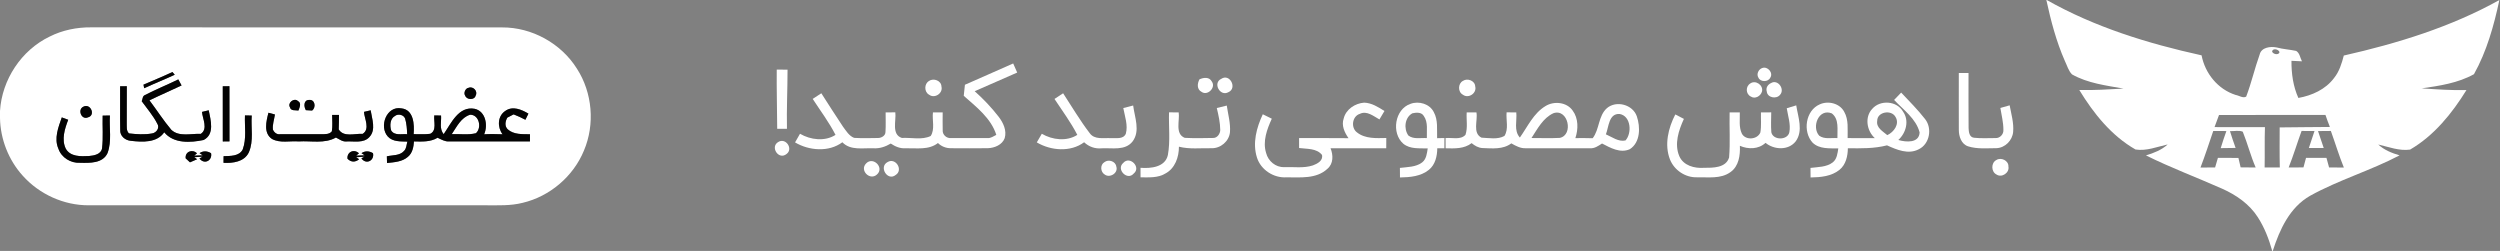 <?xml version="1.0" encoding="UTF-8" ?>
<!DOCTYPE svg PUBLIC "-//W3C//DTD SVG 1.1//EN" "http://www.w3.org/Graphics/SVG/1.1/DTD/svg11.dtd">
<svg width="1096pt" height="110pt" viewBox="0 0 1096 110" version="1.1" xmlns="http://www.w3.org/2000/svg">
<rect x="0" y="0" width="1096" height="110" fill="#808080" stroke="none"/>
<g id="#ffffffff">
<path fill="#ffffff" opacity="1.00" d=" M 897.12 0.00 L 897.29 0.00 C 918.32 11.90 941.68 19.09 965.17 24.26 C 966.69 32.19 972.34 39.16 980.12 41.63 C 981.56 41.85 983.37 43.21 984.73 42.35 C 987.04 36.30 988.46 29.95 990.65 23.85 C 991.43 20.73 995.33 20.28 998.00 20.79 C 1000.83 21.56 1003.77 21.70 1006.64 22.32 C 1008.22 23.27 1008.38 25.37 1009.18 26.88 C 1007.64 26.81 1006.10 26.73 1004.58 26.66 C 1004.53 32.22 1005.31 37.84 1007.60 42.94 C 1013.59 41.88 1019.52 39.19 1023.24 34.22 C 1025.54 31.38 1026.62 27.83 1027.52 24.35 C 1051.10 19.01 1074.51 11.83 1095.73 0.01 C 1093.34 11.21 1090.19 22.50 1084.59 32.52 C 1077.59 36.43 1069.48 37.62 1061.66 38.74 C 1068.19 39.17 1074.73 39.65 1081.30 39.48 C 1074.97 49.71 1067.11 59.46 1056.59 65.58 C 1051.82 66.25 1047.19 64.40 1042.62 63.35 C 1045.24 65.79 1048.59 67.10 1051.97 68.11 C 1039.27 74.79 1025.35 78.85 1012.80 85.80 C 1003.83 90.86 999.41 100.63 996.38 110.00 L 996.14 110.00 C 994.70 104.81 992.73 99.71 989.79 95.17 C 986.12 89.46 980.34 85.47 974.23 82.74 C 963.11 77.80 951.69 73.55 940.79 68.13 C 944.20 67.09 947.63 65.78 950.31 63.32 C 945.69 64.34 940.99 66.30 936.21 65.54 C 925.64 59.51 917.81 49.72 911.56 39.45 C 918.03 39.61 924.50 39.20 930.96 38.84 C 923.29 37.47 915.25 36.51 908.36 32.61 C 906.79 31.01 906.21 28.70 905.24 26.73 C 901.47 18.18 899.10 9.11 897.12 0.00 M 996.09 22.62 C 996.48 23.79 998.98 24.30 999.34 22.89 C 999.03 21.54 996.26 20.97 996.09 22.62 M 972.81 50.43 C 972.18 52.21 971.51 53.96 970.85 55.72 C 978.21 55.74 985.58 55.73 992.95 55.74 C 992.74 61.64 992.94 67.53 992.81 73.43 C 995.02 73.41 997.24 73.41 999.47 73.42 C 999.32 67.57 999.40 61.71 999.41 55.86 C 1006.74 55.70 1014.08 55.79 1021.42 55.66 C 1020.71 53.92 1020.09 52.15 1019.48 50.38 C 1003.93 50.44 988.37 50.33 972.81 50.43 M 970.29 57.42 C 968.45 62.77 966.73 68.17 964.69 73.45 C 966.82 73.42 968.95 73.41 971.10 73.41 C 971.51 72.01 971.91 70.61 972.33 69.21 C 975.32 69.22 978.31 69.21 981.32 69.23 C 981.63 70.61 981.95 71.99 982.29 73.37 C 984.49 73.42 986.67 73.41 988.89 73.43 C 986.67 68.32 985.32 62.89 983.23 57.74 C 981.52 57.01 979.45 57.58 977.62 57.49 C 978.40 59.95 979.18 62.42 980.09 64.85 C 977.90 64.89 975.72 64.91 973.56 64.94 C 974.35 62.43 975.14 59.92 976.05 57.45 C 974.12 57.44 972.20 57.43 970.29 57.42 M 1009.01 57.41 C 1007.07 62.73 1005.44 68.17 1003.34 73.43 C 1005.49 73.42 1007.66 73.41 1009.84 73.39 C 1010.20 72.00 1010.58 70.61 1010.96 69.21 C 1013.94 69.22 1016.93 69.22 1019.92 69.21 C 1020.30 70.61 1020.65 72.01 1021.07 73.41 C 1023.22 73.41 1025.38 73.42 1027.55 73.45 C 1025.40 68.20 1023.78 62.75 1021.85 57.41 C 1019.96 57.42 1018.09 57.44 1016.22 57.46 C 1017.05 59.94 1017.87 62.42 1018.72 64.89 C 1016.54 64.90 1014.36 64.90 1012.20 64.89 C 1013.03 62.41 1013.84 59.92 1014.68 57.44 C 1012.78 57.43 1010.89 57.42 1009.01 57.41 Z" />
<path fill="#ffffff" opacity="1.00" d=" M 21.78 16.03 C 27.40 13.20 33.71 11.93 39.98 11.99 C 100.01 12.02 160.04 11.97 220.07 12.02 C 233.18 11.93 246.00 19.03 252.94 30.13 C 259.73 40.65 260.89 54.52 255.99 66.04 C 251.33 77.36 241.02 86.12 229.11 88.92 C 223.83 90.27 218.34 89.99 212.95 90.00 C 154.95 89.99 96.94 90.01 38.93 90.00 C 28.00 90.06 17.21 85.15 9.94 77.00 C 3.74 70.13 0.17 61.01 0.00 51.76 L 0.00 48.64 C 0.85 34.92 9.36 21.99 21.78 16.03 M 75.60 31.57 C 71.42 33.54 67.14 35.30 62.90 37.11 C 62.97 37.51 63.12 38.29 63.20 38.68 C 67.63 36.63 72.18 34.83 76.60 32.77 C 76.27 32.37 75.93 31.97 75.60 31.57 M 63.50 41.70 C 62.43 42.12 62.57 43.50 62.13 44.38 C 64.44 47.58 67.09 50.59 68.89 54.11 C 70.17 55.96 68.66 58.22 66.63 58.51 C 63.31 59.10 59.87 58.86 56.54 58.48 C 55.28 57.30 55.64 55.49 55.56 53.96 C 55.60 48.57 55.58 43.19 55.59 37.80 C 54.85 37.81 53.39 37.82 52.66 37.82 C 52.72 44.20 52.58 50.58 52.71 56.96 C 52.51 59.65 54.98 61.61 57.49 61.75 C 62.47 62.32 68.79 62.66 72.00 57.99 C 76.12 63.03 83.52 62.58 89.24 61.38 C 94.21 58.90 92.36 52.64 91.50 48.35 C 90.76 48.53 89.30 48.88 88.56 49.06 C 88.80 52.13 91.31 56.51 88.02 58.69 C 83.79 58.48 78.54 60.13 75.12 56.93 C 71.65 52.83 68.76 48.27 65.52 43.99 C 70.17 41.72 74.93 39.69 79.60 37.46 C 79.24 36.80 78.52 35.47 78.16 34.81 C 73.32 37.21 68.28 39.19 63.50 41.70 M 97.66 37.82 C 97.67 45.89 97.66 53.95 97.67 62.01 C 98.40 62.00 99.86 61.99 100.60 61.98 C 100.57 53.92 100.59 45.86 100.58 37.80 C 99.85 37.80 98.39 37.82 97.66 37.82 M 205.47 38.48 C 204.05 38.63 203.09 40.79 203.95 41.97 C 204.67 43.86 208.03 43.95 208.52 41.91 C 209.61 40.02 207.45 37.70 205.47 38.48 M 127.09 46.98 C 127.54 48.76 129.48 48.23 130.83 48.45 C 131.33 47.17 132.27 45.15 130.62 44.31 C 129.01 42.68 125.97 45.06 127.09 46.98 M 135.53 43.81 C 133.06 43.81 133.12 46.71 134.10 48.30 C 134.78 48.34 136.14 48.42 136.82 48.46 C 138.68 47.08 138.09 43.53 135.53 43.81 M 36.49 46.81 C 33.93 48.05 35.66 52.68 38.52 51.46 C 42.12 50.59 39.65 45.03 36.49 46.81 M 170.00 59.83 C 172.15 62.23 175.67 61.97 178.59 62.08 C 178.19 63.45 178.23 65.10 177.14 66.16 C 175.27 68.31 172.13 67.94 169.59 68.53 C 169.61 69.26 169.66 70.73 169.68 71.47 C 172.83 71.11 176.32 70.96 178.82 68.75 C 180.83 67.11 181.31 64.44 181.48 62.00 C 184.99 62.07 188.70 62.30 191.82 60.39 C 193.44 61.10 195.06 62.15 196.91 62.00 C 208.72 62.01 220.52 62.00 232.33 62.00 C 232.33 61.21 232.34 59.64 232.34 58.86 C 229.01 58.81 225.18 59.07 222.54 56.66 C 221.13 55.21 221.51 53.19 222.39 51.58 C 223.08 51.22 224.47 50.50 225.16 50.14 C 226.93 50.83 228.67 51.59 230.33 52.51 C 230.67 51.84 231.33 50.50 231.66 49.82 C 228.66 48.03 224.77 46.32 221.54 48.62 C 218.08 50.92 217.97 55.71 220.32 58.87 C 217.63 58.78 214.93 58.72 212.24 58.87 C 214.00 54.92 212.90 48.80 208.13 47.71 C 201.06 46.38 197.80 54.06 194.52 58.80 C 192.51 56.55 193.57 53.37 193.36 50.66 C 192.62 50.65 191.14 50.62 190.40 50.60 C 190.05 53.21 191.63 57.19 188.61 58.66 C 186.20 58.99 183.76 58.77 181.34 58.81 C 181.68 54.57 181.42 48.08 175.94 47.50 C 169.44 46.34 166.09 55.42 170.00 59.83 M 117.69 49.43 C 116.73 53.18 115.39 58.36 119.27 60.94 C 122.85 62.85 127.09 61.70 130.97 62.00 C 136.40 61.65 142.29 63.12 147.27 60.29 C 148.74 61.00 150.15 62.21 151.90 62.01 C 155.26 61.84 159.44 62.89 161.98 60.04 C 164.93 56.82 163.05 52.13 162.50 48.36 C 161.77 48.53 160.30 48.88 159.57 49.05 C 159.78 52.12 162.34 56.58 158.98 58.69 C 155.54 58.45 150.65 60.31 148.49 56.72 C 148.58 54.62 148.59 52.51 148.62 50.40 C 147.87 50.40 146.37 50.40 145.61 50.40 C 145.62 52.79 145.87 55.21 145.48 57.58 C 144.40 58.95 142.54 58.80 140.99 58.84 C 134.96 58.80 128.93 58.85 122.91 58.82 C 121.40 59.11 120.22 58.12 119.63 56.81 C 119.40 54.57 120.21 52.39 120.53 50.19 C 119.58 49.94 118.64 49.69 117.69 49.43 M 45.00 50.67 C 44.86 55.45 45.31 60.27 44.74 65.03 C 44.31 67.66 41.22 68.21 39.02 68.40 C 35.44 68.59 30.80 68.78 28.81 65.13 C 26.89 61.10 28.39 56.44 29.90 52.51 C 29.20 52.25 27.79 51.73 27.09 51.47 C 25.58 55.81 23.61 60.69 25.61 65.21 C 26.93 69.09 31.02 71.59 35.05 71.36 C 39.31 71.46 45.03 71.68 47.14 67.11 C 49.10 61.87 47.81 56.12 48.19 50.66 C 47.39 50.66 45.80 50.67 45.00 50.67 M 107.39 50.60 C 107.18 55.57 108.17 60.76 106.40 65.54 C 104.85 68.57 100.92 68.36 98.02 68.47 C 98.01 69.20 98.00 70.66 97.99 71.38 C 102.06 71.61 107.14 70.94 109.09 66.79 C 111.31 61.73 109.95 56.01 110.36 50.66 C 109.61 50.65 108.13 50.62 107.39 50.60 M 81.40 69.42 C 81.87 69.86 82.81 70.73 83.29 71.17 C 84.07 70.83 85.63 70.15 86.41 69.81 L 85.14 68.92 C 86.36 68.83 87.58 68.75 88.81 68.69 L 87.44 69.47 C 89.60 72.34 93.19 70.34 92.53 67.17 C 90.91 66.19 89.12 66.02 87.48 67.14 L 88.88 68.10 C 87.64 68.16 86.39 68.20 85.15 68.22 L 86.37 67.22 C 84.32 65.19 81.03 66.52 81.40 69.42 M 152.34 69.58 C 153.84 71.15 155.72 71.24 157.44 69.81 L 156.13 68.94 C 157.36 68.83 158.58 68.75 159.82 68.68 L 158.43 69.41 C 160.53 72.39 164.24 70.34 163.52 67.15 C 161.89 66.19 160.12 66.02 158.48 67.15 L 159.88 68.10 C 158.64 68.16 157.39 68.20 156.15 68.22 L 157.37 67.22 C 155.18 65.10 152.01 66.66 152.34 69.58 Z" />
<path fill="#ffffff" opacity="1.00" d=" M 423.02 37.16 C 430.05 34.00 437.16 31.01 444.18 27.82 C 444.77 29.15 445.36 30.47 445.94 31.81 C 439.74 34.58 433.50 37.23 427.30 39.98 C 431.12 43.39 434.67 47.12 437.81 51.18 C 439.82 53.79 441.44 57.21 440.46 60.56 C 439.37 63.52 436.02 64.86 433.09 64.97 C 427.69 65.04 422.29 65.02 416.89 64.98 C 414.76 64.99 412.71 64.21 411.20 62.70 C 407.13 65.90 401.75 64.87 396.96 65.00 C 394.60 65.17 392.42 64.22 390.51 62.93 C 388.24 64.29 385.66 65.18 382.97 65.01 C 378.35 64.80 372.89 66.11 369.29 62.37 C 363.37 66.79 354.68 66.08 348.55 62.43 C 349.28 61.17 350.00 59.91 350.72 58.64 C 355.31 61.34 361.66 62.12 366.29 59.13 C 363.46 53.58 359.68 48.58 356.29 43.36 C 357.55 42.53 358.80 41.71 360.07 40.89 C 363.14 45.81 366.37 50.62 369.53 55.48 C 370.91 57.32 372.20 59.57 374.44 60.44 C 377.91 60.65 381.41 60.56 384.89 60.50 C 386.36 60.51 388.18 59.54 388.19 57.89 C 388.39 55.02 388.23 52.15 388.26 49.28 C 389.67 49.27 391.09 49.26 392.51 49.25 C 392.96 52.90 390.73 58.96 395.37 60.47 C 399.53 60.23 404.14 61.48 408.01 59.63 C 409.96 56.66 408.60 52.64 409.00 49.27 C 410.42 49.27 411.84 49.27 413.27 49.27 C 413.27 51.88 413.20 54.49 413.28 57.10 C 413.12 59.06 415.02 60.75 416.94 60.52 C 422.27 60.56 427.61 60.54 432.94 60.53 C 434.38 60.65 435.55 59.72 436.78 59.13 C 434.48 51.82 428.03 46.90 422.51 42.01 C 422.68 40.39 422.84 38.78 423.02 37.16 Z" />
<path fill="#ffffff" opacity="1.00" d=" M 772.57 29.82 C 774.92 28.93 777.52 31.93 776.09 34.06 C 775.12 36.06 771.74 36.04 770.87 34.01 C 769.92 32.49 770.95 30.34 772.57 29.82 Z" />
<path fill="#ffffff" opacity="1.00" d=" M 340.52 30.51 C 342.10 30.53 343.68 30.54 345.26 30.54 C 345.26 39.19 344.82 47.82 345.00 56.46 C 343.57 56.46 342.15 56.46 340.73 56.46 C 340.68 47.81 340.44 39.17 340.52 30.51 Z" />
<path fill="#ffffff" opacity="1.00" d=" M 858.74 32.00 C 860.15 32.00 861.57 32.00 863.00 32.00 C 863.02 40.04 862.94 48.09 863.03 56.13 C 863.10 57.80 863.30 60.16 865.43 60.39 C 868.56 60.74 871.73 60.52 874.89 60.53 C 876.77 60.62 878.43 58.84 878.29 56.96 C 878.31 53.70 877.48 50.52 876.96 47.33 C 878.30 46.93 879.66 46.55 881.03 46.17 C 881.74 50.01 882.91 53.89 882.56 57.84 C 882.23 61.58 879.01 64.83 875.22 64.96 C 871.10 64.97 866.84 65.41 862.87 64.17 C 859.84 63.22 858.75 59.82 858.75 56.95 C 858.70 48.63 858.75 40.32 858.74 32.00 Z" />
<path fill="#ffffff" opacity="1.00" d=" M 525.84 34.79 C 527.68 33.94 530.18 33.63 531.28 35.77 C 533.15 38.39 529.40 42.15 526.78 40.28 C 524.63 39.18 524.87 36.62 525.84 34.79 Z" />
<path fill="#ffffff" opacity="1.00" d=" M 535.42 34.56 C 539.13 32.06 542.52 38.65 538.56 40.40 C 534.86 42.53 531.54 36.32 535.42 34.56 Z" />
<path fill="#ffffff" opacity="1.00" d=" M 407.35 35.47 C 409.29 34.10 412.69 35.38 412.73 37.92 C 413.51 40.89 409.73 43.37 407.32 41.52 C 405.09 40.33 405.11 36.64 407.35 35.47 Z" />
<path fill="#ffffff" opacity="1.00" d=" M 641.37 35.45 C 643.31 34.14 646.61 35.35 646.73 37.86 C 647.55 40.85 643.76 43.38 641.33 41.52 C 639.07 40.33 639.11 36.62 641.37 35.45 Z" />
<path fill="#ffffff" opacity="1.00" d=" M 767.34 36.58 C 769.68 34.94 773.12 37.35 772.46 40.09 C 771.93 42.10 769.43 43.60 767.53 42.31 C 765.28 41.17 765.21 37.88 767.34 36.58 Z" />
<path fill="#ffffff" opacity="1.00" d=" M 776.40 36.43 C 779.42 34.58 782.63 39.14 780.36 41.58 C 778.75 43.60 774.79 42.83 774.55 40.11 C 774.06 38.52 774.96 37.10 776.40 36.43 Z" />
<path fill="#ffffff" opacity="1.00" d=" M 462.29 43.38 C 463.54 42.54 464.80 41.71 466.07 40.89 C 469.90 46.74 473.45 52.79 477.70 58.34 C 479.81 61.36 483.86 60.38 487.00 60.56 C 489.26 60.40 492.34 61.22 493.55 58.67 C 494.60 54.95 493.13 51.05 492.45 47.37 C 493.88 46.98 495.32 46.60 496.78 46.25 C 497.40 51.37 500.02 57.42 496.50 62.04 C 493.24 66.17 487.53 64.77 482.98 65.02 C 480.12 65.32 477.36 64.33 475.28 62.36 C 469.37 66.80 460.65 66.08 454.53 62.42 C 455.26 61.16 456.00 59.91 456.73 58.64 C 461.32 61.35 467.66 62.11 472.29 59.13 C 469.46 53.59 465.69 48.58 462.29 43.38 Z" />
<path fill="#ffffff" opacity="1.00" d=" M 833.47 40.59 C 837.05 44.39 840.76 48.10 843.98 52.23 C 847.19 56.31 845.96 63.17 841.16 65.45 C 836.60 67.85 831.53 65.65 827.26 63.72 C 821.65 65.17 815.83 65.06 810.10 64.99 C 810.07 68.41 809.24 72.16 806.47 74.42 C 802.92 77.33 798.14 77.73 793.75 77.80 C 793.74 76.75 793.73 74.66 793.72 73.61 C 797.01 73.19 800.67 73.31 803.45 71.21 C 805.33 69.76 805.57 67.24 805.91 65.07 C 802.07 64.98 797.65 65.45 794.64 62.54 C 790.20 57.70 791.55 48.40 797.80 45.74 C 801.49 44.06 806.55 45.29 808.50 49.01 C 810.51 52.52 809.93 56.67 810.00 60.54 C 813.97 60.54 817.95 60.52 821.93 60.56 C 818.40 57.40 817.37 51.34 820.78 47.73 C 824.26 43.67 831.63 44.17 834.29 48.93 C 837.11 52.85 835.63 58.31 832.22 61.37 C 835.53 62.35 841.35 62.86 841.56 58.05 C 840.00 52.02 834.46 48.17 830.38 43.81 C 831.40 42.73 832.43 41.66 833.47 40.59 M 822.97 52.96 C 822.46 56.01 825.44 57.58 827.39 59.24 C 830.29 57.91 832.91 54.35 830.98 51.24 C 829.15 47.94 822.96 49.01 822.97 52.96 M 797.54 59.49 C 799.85 61.17 802.88 60.35 805.53 60.54 C 805.40 56.92 806.38 52.26 803.07 49.71 C 797.29 47.37 794.10 55.69 797.54 59.49 Z" />
<path fill="#ffffff" opacity="1.00" d=" M 589.08 51.93 C 590.07 47.90 594.06 45.30 598.05 45.00 C 601.37 45.11 604.22 46.95 606.95 48.66 C 606.19 49.89 605.47 51.12 604.74 52.36 C 602.19 50.95 599.19 48.39 596.16 49.91 C 592.77 50.95 592.13 56.01 594.90 58.04 C 598.47 60.91 603.42 60.58 607.75 60.50 C 607.73 62.00 607.72 63.50 607.73 64.99 C 599.59 65.00 591.45 65.00 583.31 64.99 C 584.52 67.99 584.62 71.76 581.93 74.01 C 577.11 78.52 570.06 77.72 564.00 77.74 C 558.41 78.11 552.77 74.49 551.06 69.11 C 549.02 62.75 550.86 55.96 553.61 50.10 C 554.92 50.75 556.23 51.39 557.56 52.04 C 555.44 56.67 553.47 61.99 555.07 67.08 C 555.95 70.60 559.27 73.43 562.98 73.26 C 567.17 73.11 571.52 73.85 575.58 72.51 C 577.54 71.78 580.13 70.44 579.56 67.91 C 577.17 64.93 572.92 65.35 569.53 64.89 C 569.52 63.43 569.52 61.97 569.52 60.52 C 576.74 60.58 583.96 60.48 591.19 60.58 C 589.45 58.10 587.99 54.98 589.08 51.93 Z" />
<path fill="#ffffff" opacity="1.00" d=" M 618.38 45.52 C 622.03 44.15 626.78 45.53 628.57 49.14 C 630.51 52.65 629.90 56.75 630.03 60.58 C 630.83 60.56 632.43 60.53 633.23 60.51 C 633.21 62.00 633.21 63.50 633.21 64.99 C 632.44 65.00 630.88 65.00 630.10 65.00 C 630.07 68.42 629.24 72.17 626.45 74.43 C 622.91 77.33 618.14 77.73 613.75 77.80 C 613.74 76.75 613.73 74.66 613.72 73.61 C 617.02 73.19 620.68 73.31 623.47 71.20 C 625.34 69.74 625.57 67.23 625.91 65.07 C 622.31 64.94 618.23 65.47 615.23 63.02 C 609.86 58.38 611.45 47.84 618.38 45.52 M 617.45 59.43 C 619.76 61.19 622.84 60.35 625.53 60.54 C 625.39 57.32 626.18 53.66 624.19 50.84 C 623.17 49.10 620.89 49.29 619.21 49.66 C 615.81 51.46 615.30 56.51 617.45 59.43 Z" />
<path fill="#ffffff" opacity="1.00" d=" M 677.53 46.51 C 681.26 44.18 686.89 44.74 689.48 48.51 C 692.02 51.94 691.95 56.65 690.64 60.55 C 693.16 60.52 695.69 60.52 698.23 60.60 C 701.27 56.66 700.63 50.83 704.48 47.41 C 708.59 43.91 715.80 45.82 717.58 50.98 C 719.18 55.70 719.19 62.40 714.52 65.40 C 710.33 67.30 706.00 64.81 702.33 62.91 C 700.72 63.95 699.04 65.18 697.02 64.99 C 687.67 65.02 678.32 65.00 668.97 64.99 C 666.62 65.13 664.53 63.97 662.56 62.85 C 658.95 65.59 654.20 65.07 649.97 64.91 C 648.12 64.83 646.53 63.89 645.16 62.75 C 641.89 65.29 637.65 65.11 633.76 65.01 C 633.75 63.51 633.74 62.02 633.74 60.53 C 636.59 60.24 640.25 61.48 642.46 59.11 C 643.54 55.97 642.78 52.52 643.00 49.27 C 644.41 49.27 645.84 49.27 647.27 49.27 C 647.94 52.81 645.45 58.31 649.49 60.35 C 652.78 60.47 656.53 61.28 659.54 59.60 C 661.49 56.57 660.18 52.66 660.49 49.25 C 661.90 49.26 663.31 49.27 664.74 49.28 C 665.12 52.96 663.55 57.26 666.31 60.30 C 669.72 55.49 672.29 49.67 677.53 46.51 M 671.40 60.51 C 675.54 60.49 679.69 60.68 683.83 60.45 C 689.94 59.13 687.49 47.54 681.09 49.60 C 676.47 51.68 674.05 56.47 671.40 60.51 M 704.02 58.89 C 706.74 60.06 709.48 62.26 712.61 61.58 C 715.51 58.41 715.06 50.87 710.07 49.97 C 705.24 49.65 705.31 55.66 704.02 58.89 Z" />
<path fill="#ffffff" opacity="1.00" d=" M 533.44 47.36 C 534.89 46.99 536.35 46.62 537.82 46.28 C 538.38 50.15 539.52 54.02 539.22 57.96 C 538.82 61.96 535.09 65.11 531.10 64.98 C 526.35 64.88 521.49 65.50 516.84 64.31 C 516.88 68.85 515.11 73.90 510.86 76.09 C 507.59 78.07 503.66 77.74 500.01 77.75 C 500.00 76.35 500.00 74.95 500.00 73.56 C 504.49 73.91 510.84 73.32 512.00 67.95 C 513.11 61.80 512.31 55.47 512.50 49.25 C 513.90 49.26 515.32 49.27 516.74 49.28 C 517.27 52.89 515.01 58.67 519.39 60.43 C 523.54 60.65 527.73 60.57 531.89 60.48 C 533.66 60.50 534.90 58.66 534.96 57.03 C 534.93 53.75 534.20 50.53 533.44 47.36 Z" />
<path fill="#ffffff" opacity="1.00" d=" M 783.31 47.46 C 784.68 47.04 786.07 46.61 787.47 46.19 C 788.26 51.30 790.65 57.35 787.21 62.00 C 784.00 66.04 777.77 65.70 774.00 62.63 C 770.96 65.47 766.41 65.52 762.76 63.92 C 762.96 68.08 762.30 72.91 758.61 75.47 C 754.35 78.54 748.88 77.61 743.97 77.73 C 738.88 77.90 734.00 74.63 732.12 69.92 C 729.59 63.46 731.37 56.13 734.45 50.17 C 735.69 50.83 736.95 51.48 738.22 52.12 C 735.94 57.13 733.92 63.07 736.20 68.44 C 737.99 72.60 742.83 73.87 746.98 73.57 C 750.90 73.57 756.66 73.67 758.04 69.03 C 758.58 62.47 758.11 55.85 758.27 49.27 C 759.75 49.27 761.23 49.27 762.73 49.27 C 762.83 52.37 762.24 55.69 763.64 58.60 C 765.29 61.64 770.42 61.23 771.74 58.09 C 772.25 55.18 771.92 52.21 772.00 49.27 C 773.49 49.27 775.00 49.26 776.51 49.26 C 776.48 52.16 776.33 55.07 776.55 57.98 C 777.30 61.60 783.71 61.58 784.45 57.97 C 785.12 54.46 783.85 50.91 783.31 47.46 Z" />
<path fill="#ffffff" opacity="1.00" d=" M 198.05 58.80 C 200.24 55.58 202.08 51.54 206.09 50.29 C 210.09 50.24 211.32 56.04 208.65 58.40 C 205.21 59.27 201.57 58.66 198.05 58.80 Z" />
<path fill="#ffffff" opacity="1.00" d=" M 171.47 57.16 C 170.85 55.03 170.97 52.06 173.13 50.84 C 174.52 49.75 176.96 50.27 177.60 51.97 C 178.26 54.20 178.43 56.53 178.49 58.84 C 176.15 58.60 172.93 59.63 171.47 57.16 Z" />
<path fill="#ffffff" opacity="1.00" d=" M 341.22 62.23 C 344.47 60.21 347.90 65.26 344.81 67.52 C 341.34 70.34 337.47 64.36 341.22 62.23 Z" />
<path fill="#ffffff" opacity="1.00" d=" M 875.18 70.17 C 877.27 68.79 880.64 70.42 880.49 73.01 C 881.05 75.70 877.61 78.05 875.31 76.53 C 872.88 75.37 872.80 71.40 875.18 70.17 Z" />
<path fill="#ffffff" opacity="1.00" d=" M 379.70 71.66 C 382.74 68.42 387.84 73.49 384.47 76.49 C 381.40 79.36 376.71 74.69 379.70 71.66 Z" />
<path fill="#ffffff" opacity="1.00" d=" M 389.13 71.04 C 392.65 68.94 396.10 74.53 392.69 76.69 C 389.11 79.63 385.12 73.13 389.13 71.04 Z" />
<path fill="#ffffff" opacity="1.00" d=" M 484.19 71.09 C 485.93 69.70 489.08 70.67 489.39 73.02 C 490.36 75.86 486.51 78.22 484.27 76.49 C 482.41 75.38 482.22 72.20 484.19 71.09 Z" />
<path fill="#ffffff" opacity="1.00" d=" M 492.46 71.40 C 495.28 68.16 500.42 73.34 497.03 76.07 C 494.25 79.41 489.13 74.19 492.46 71.40 Z" />
</g>
<g id="#030303ff">
<path fill="#030303" opacity="1.00" d=" M 75.60 31.57 C 75.93 31.97 76.27 32.37 76.60 32.77 C 72.18 34.83 67.63 36.63 63.20 38.68 C 63.12 38.29 62.97 37.51 62.90 37.11 C 67.14 35.30 71.42 33.54 75.60 31.57 Z" />
<path fill="#030303" opacity="1.00" d=" M 63.50 41.70 C 68.28 39.19 73.32 37.21 78.16 34.81 C 78.52 35.47 79.24 36.80 79.60 37.46 C 74.93 39.69 70.17 41.72 65.52 43.99 C 68.76 48.27 71.65 52.83 75.12 56.93 C 78.54 60.13 83.79 58.48 88.02 58.69 C 91.31 56.51 88.80 52.13 88.56 49.06 C 89.30 48.88 90.76 48.53 91.50 48.35 C 92.36 52.64 94.21 58.90 89.24 61.38 C 83.52 62.58 76.12 63.03 72.00 57.99 C 68.79 62.66 62.47 62.32 57.49 61.75 C 54.98 61.61 52.51 59.65 52.71 56.96 C 52.58 50.58 52.72 44.20 52.66 37.82 C 53.39 37.82 54.85 37.81 55.59 37.80 C 55.58 43.19 55.60 48.57 55.56 53.96 C 55.64 55.49 55.28 57.30 56.54 58.48 C 59.87 58.86 63.31 59.10 66.63 58.51 C 68.66 58.22 70.17 55.96 68.89 54.11 C 67.09 50.59 64.44 47.58 62.13 44.38 C 62.57 43.50 62.43 42.12 63.50 41.70 Z" />
<path fill="#030303" opacity="1.00" d=" M 97.66 37.82 C 98.39 37.82 99.85 37.80 100.58 37.80 C 100.59 45.86 100.57 53.92 100.60 61.98 C 99.86 61.99 98.40 62.00 97.67 62.01 C 97.66 53.95 97.67 45.89 97.66 37.82 Z" />
<path fill="#030303" opacity="1.00" d=" M 205.47 38.48 C 207.45 37.70 209.61 40.02 208.52 41.91 C 208.03 43.95 204.67 43.86 203.95 41.97 C 203.09 40.79 204.05 38.63 205.47 38.48 Z" />
<path fill="#030303" opacity="1.00" d=" M 127.09 46.98 C 125.97 45.06 129.01 42.68 130.62 44.31 C 132.27 45.15 131.33 47.17 130.83 48.45 C 129.48 48.23 127.54 48.76 127.09 46.98 Z" />
<path fill="#030303" opacity="1.00" d=" M 135.53 43.81 C 138.09 43.53 138.68 47.08 136.82 48.46 C 136.14 48.42 134.78 48.34 134.10 48.30 C 133.12 46.71 133.06 43.81 135.53 43.81 Z" />
<path fill="#030303" opacity="1.00" d=" M 36.49 46.81 C 39.65 45.03 42.12 50.59 38.52 51.46 C 35.66 52.68 33.93 48.05 36.49 46.81 Z" />
<path fill="#030303" opacity="1.00" d=" M 170.00 59.83 C 166.09 55.42 169.44 46.34 175.94 47.50 C 181.42 48.08 181.68 54.57 181.34 58.81 C 183.76 58.77 186.20 58.99 188.61 58.66 C 191.63 57.19 190.05 53.21 190.40 50.60 C 191.14 50.62 192.62 50.65 193.36 50.66 C 193.57 53.37 192.51 56.55 194.52 58.80 C 197.80 54.06 201.06 46.38 208.13 47.71 C 212.90 48.80 214.00 54.92 212.24 58.87 C 214.93 58.72 217.63 58.78 220.32 58.87 C 217.97 55.71 218.08 50.92 221.54 48.62 C 224.77 46.32 228.66 48.03 231.66 49.82 C 231.33 50.50 230.67 51.84 230.33 52.51 C 228.67 51.59 226.93 50.83 225.16 50.14 C 224.47 50.50 223.08 51.22 222.39 51.58 C 221.51 53.19 221.13 55.21 222.54 56.66 C 225.18 59.07 229.01 58.81 232.34 58.86 C 232.34 59.64 232.33 61.21 232.33 62.00 C 220.52 62.00 208.72 62.01 196.91 62.00 C 195.06 62.15 193.44 61.10 191.82 60.39 C 188.70 62.30 184.99 62.07 181.48 62.00 C 181.31 64.44 180.83 67.11 178.82 68.75 C 176.32 70.96 172.83 71.11 169.68 71.47 C 169.66 70.73 169.61 69.26 169.59 68.53 C 172.13 67.94 175.27 68.31 177.14 66.16 C 178.23 65.10 178.19 63.45 178.59 62.08 C 175.67 61.97 172.15 62.23 170.00 59.83 M 198.05 58.80 C 201.57 58.66 205.21 59.27 208.65 58.40 C 211.32 56.04 210.09 50.24 206.09 50.29 C 202.08 51.54 200.24 55.58 198.05 58.80 M 171.47 57.16 C 172.93 59.63 176.15 58.60 178.49 58.84 C 178.43 56.53 178.26 54.20 177.60 51.97 C 176.96 50.27 174.52 49.75 173.13 50.84 C 170.97 52.06 170.85 55.03 171.47 57.16 Z" />
<path fill="#030303" opacity="1.00" d=" M 117.69 49.43 C 118.64 49.69 119.58 49.94 120.53 50.19 C 120.21 52.39 119.40 54.57 119.63 56.81 C 120.22 58.12 121.40 59.11 122.91 58.82 C 128.93 58.85 134.96 58.80 140.99 58.84 C 142.54 58.80 144.40 58.95 145.48 57.58 C 145.87 55.21 145.62 52.79 145.61 50.40 C 146.37 50.40 147.87 50.40 148.62 50.40 C 148.59 52.51 148.58 54.62 148.49 56.72 C 150.65 60.31 155.54 58.45 158.98 58.69 C 162.34 56.58 159.78 52.12 159.57 49.05 C 160.30 48.88 161.77 48.53 162.50 48.36 C 163.05 52.13 164.93 56.82 161.98 60.04 C 159.44 62.89 155.26 61.84 151.90 62.01 C 150.15 62.21 148.74 61.00 147.27 60.29 C 142.29 63.12 136.40 61.65 130.97 62.00 C 127.09 61.70 122.85 62.85 119.27 60.94 C 115.39 58.36 116.73 53.18 117.69 49.43 Z" />
<path fill="#030303" opacity="1.00" d=" M 45.00 50.67 C 45.80 50.67 47.39 50.66 48.19 50.66 C 47.81 56.12 49.10 61.87 47.14 67.11 C 45.03 71.68 39.31 71.46 35.05 71.36 C 31.02 71.59 26.93 69.09 25.61 65.21 C 23.61 60.69 25.58 55.81 27.09 51.47 C 27.79 51.73 29.20 52.25 29.90 52.51 C 28.39 56.44 26.89 61.10 28.81 65.13 C 30.80 68.78 35.44 68.59 39.02 68.40 C 41.22 68.21 44.31 67.66 44.74 65.03 C 45.31 60.27 44.86 55.45 45.00 50.67 Z" />
<path fill="#030303" opacity="1.00" d=" M 107.39 50.60 C 108.13 50.62 109.61 50.65 110.36 50.66 C 109.95 56.01 111.31 61.73 109.09 66.79 C 107.14 70.94 102.06 71.61 97.99 71.38 C 98.00 70.66 98.01 69.20 98.02 68.47 C 100.92 68.36 104.85 68.57 106.40 65.54 C 108.17 60.76 107.18 55.57 107.39 50.60 Z" />
<path fill="#030303" opacity="1.00" d=" M 81.40 69.42 C 81.03 66.52 84.32 65.19 86.37 67.22 L 85.15 68.22 C 86.39 68.20 87.64 68.16 88.88 68.10 L 87.48 67.14 C 89.12 66.02 90.91 66.19 92.53 67.17 C 93.19 70.34 89.60 72.34 87.44 69.47 L 88.81 68.69 C 87.58 68.75 86.36 68.83 85.14 68.92 L 86.41 69.81 C 85.63 70.15 84.07 70.83 83.29 71.17 C 82.81 70.73 81.87 69.86 81.40 69.42 Z" />
<path fill="#030303" opacity="1.00" d=" M 152.34 69.58 C 152.01 66.66 155.18 65.10 157.37 67.22 L 156.15 68.22 C 157.39 68.20 158.64 68.16 159.88 68.10 L 158.48 67.15 C 160.12 66.02 161.89 66.19 163.52 67.15 C 164.24 70.34 160.53 72.39 158.43 69.41 L 159.82 68.68 C 158.58 68.75 157.36 68.83 156.13 68.94 L 157.44 69.81 C 155.72 71.24 153.84 71.15 152.34 69.58 Z" />
</g>
</svg>
